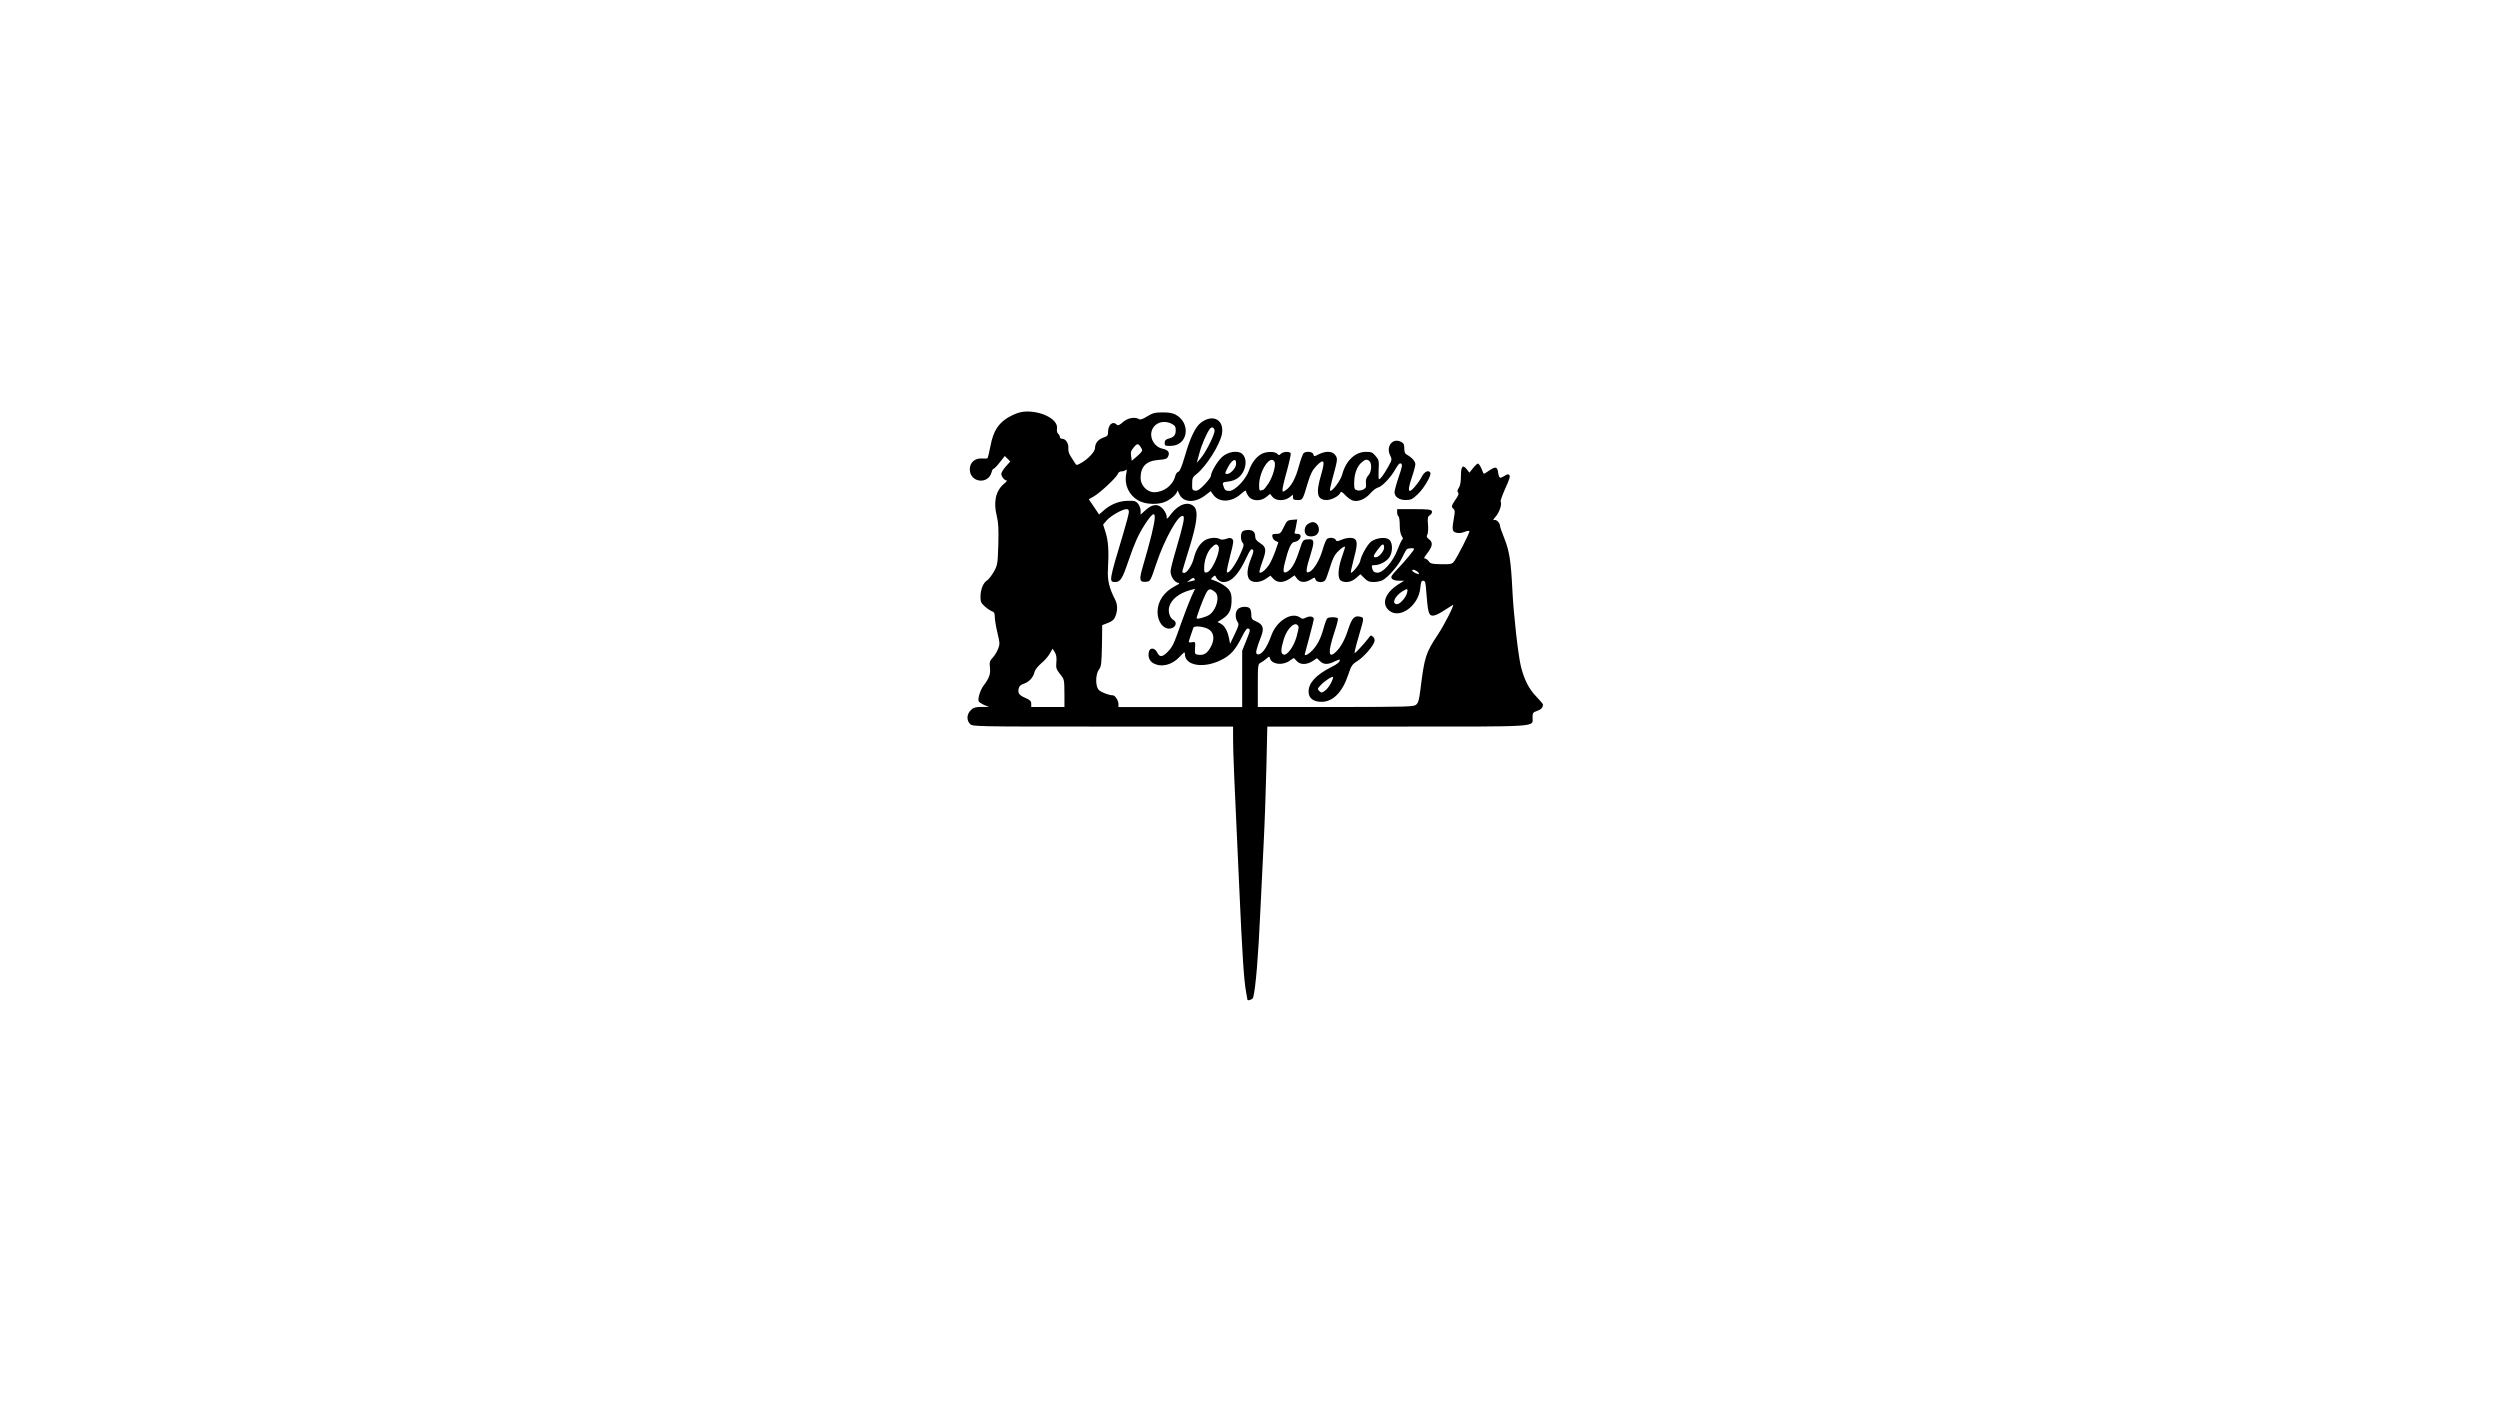 <?xml version="1.0" encoding="UTF-8" standalone="yes"?>
<svg version="1.0" xmlns="http://www.w3.org/2000/svg" width="1920" height="1080" viewBox="0 0 1920 1080" preserveAspectRatio="xMidYMid meet">
  <g transform="translate(0,1080) scale(0.1,-0.1)" fill="#000000" stroke="none">
    <path d="M7785 7616 c-108 -50 -155 -114 -179 -245 -9 -47 -19 -87 -22 -90 -2
-3 -22 -4 -43 -2 -54 3 -93 -31 -93 -83 0 -103 143 -121 168 -21 3 14 10 25
15 25 5 0 26 22 47 49 l39 49 21 -21 21 -21 -34 -38 c-19 -21 -35 -47 -35 -57
0 -21 25 -51 41 -51 6 0 -3 -12 -21 -26 -63 -54 -82 -138 -55 -246 13 -53 15
-99 12 -222 -5 -150 -6 -156 -35 -208 -17 -29 -40 -59 -52 -66 -29 -17 -50
-71 -50 -126 0 -38 5 -48 34 -74 19 -17 44 -33 55 -37 16 -5 21 -15 21 -43 0
-20 9 -75 20 -121 19 -80 20 -87 5 -125 -9 -23 -28 -53 -42 -68 -22 -23 -25
-33 -20 -75 5 -50 -5 -80 -49 -138 -25 -33 -46 -99 -38 -120 3 -7 22 -20 42
-29 l37 -15 -58 0 c-48 -1 -62 -5 -82 -26 -31 -30 -33 -77 -5 -105 20 -20 33
-20 1020 -20 l1000 0 0 -92 c0 -102 8 -300 46 -1113 25 -556 37 -740 54 -834
6 -30 10 -56 10 -58 0 -12 40 1 44 15 19 66 40 315 56 677 6 127 17 356 25
510 8 154 17 418 21 588 l7 307 996 0 c1115 0 1041 -5 1041 70 0 35 3 39 34
50 31 10 46 26 46 50 0 4 -22 30 -49 58 -57 58 -94 129 -120 232 -21 84 -57
400 -66 590 -11 222 -23 297 -60 391 -19 47 -35 93 -35 100 -1 25 -28 52 -46
45 -10 -4 -5 7 14 28 28 32 49 96 37 115 -3 5 14 51 36 101 31 66 39 94 31
102 -8 8 -18 7 -36 -6 -37 -23 -43 -21 -50 24 -7 47 -19 50 -71 15 -20 -15
-39 -25 -40 -23 -2 2 -10 20 -18 41 -9 20 -21 37 -26 37 -6 0 -23 -16 -38 -35
l-28 -35 -21 27 c-30 38 -44 22 -44 -53 0 -43 -5 -73 -16 -90 -12 -18 -14 -28
-6 -36 8 -8 3 -23 -19 -54 -33 -48 -35 -57 -15 -73 10 -9 11 -22 3 -63 -17
-97 -15 -110 17 -119 19 -5 41 -3 62 6 19 8 36 10 39 6 5 -9 -93 -200 -120
-236 -14 -17 -27 -19 -96 -18 -70 1 -83 4 -96 22 -8 12 -21 21 -29 21 -11 0
-6 11 15 38 43 54 48 85 18 109 -20 15 -23 23 -15 37 6 11 8 45 5 77 -4 52 -3
61 15 73 13 9 18 21 15 30 -5 13 -28 16 -137 16 l-130 0 0 -24 c0 -14 5 -28
10 -31 6 -3 10 -34 10 -68 0 -40 6 -70 16 -85 8 -12 11 -22 7 -22 -5 0 -22
-35 -38 -77 -37 -99 -116 -187 -161 -181 -20 2 -30 10 -35 31 -6 24 -5 27 17
27 40 0 89 26 113 58 28 40 29 112 1 137 -25 23 -96 16 -138 -13 -29 -21 -77
-105 -86 -152 -5 -25 -63 -96 -71 -88 -3 2 7 46 20 97 28 103 31 141 13 159
-16 16 -61 15 -105 -3 -33 -14 -38 -14 -45 0 -10 16 -45 20 -66 7 -7 -5 -22
-42 -34 -83 -21 -76 -65 -151 -98 -169 -36 -19 -34 6 10 148 27 89 23 104 -27
100 -36 -3 -37 -3 -63 -83 -29 -90 -58 -144 -90 -163 -33 -20 -39 -6 -25 56
29 119 50 167 76 170 47 6 68 62 23 62 -20 0 -25 4 -20 16 3 9 9 34 12 56 l7
39 -39 -3 c-36 -3 -41 -7 -64 -55 -23 -48 -28 -53 -58 -53 -29 0 -33 -3 -30
-22 2 -13 13 -27 24 -32 l22 -10 -24 -70 c-14 -39 -36 -88 -51 -109 -27 -38
-60 -63 -70 -53 -3 3 6 39 21 80 34 92 32 114 -16 145 -28 18 -38 31 -38 51 0
34 -17 50 -55 50 -17 0 -36 -5 -43 -12 -16 -16 -15 -68 2 -87 12 -14 9 -27
-24 -98 -40 -86 -92 -151 -98 -123 -1 8 11 66 27 127 26 98 27 114 14 124 -11
10 -22 10 -45 1 -20 -7 -37 -8 -49 -2 -28 16 -81 11 -115 -9 -39 -24 -69 -72
-85 -136 -14 -56 -52 -115 -75 -115 -7 0 -14 4 -14 9 0 6 23 83 51 173 62 197
74 293 40 327 -44 44 -118 20 -176 -55 -32 -43 -35 -45 -35 -21 0 14 -12 39
-26 56 -37 44 -81 43 -134 -5 l-40 -36 0 30 c0 16 -9 40 -19 53 -17 21 -28 24
-78 23 -68 -1 -133 -27 -185 -73 l-37 -32 -39 58 -40 59 39 22 c50 29 176 147
184 173 4 11 15 19 29 19 12 0 27 5 33 11 8 8 8 -2 2 -33 -16 -86 26 -169 104
-207 52 -25 141 -28 195 -5 44 18 92 61 93 83 0 9 7 -1 15 -21 29 -68 118 -74
199 -13 l43 33 21 -29 c45 -61 140 -57 212 8 25 23 39 30 39 21 0 -9 9 -27 21
-42 28 -36 95 -37 135 -2 l28 23 19 -23 c25 -32 92 -33 131 -3 l26 20 0 -20
c0 -17 6 -21 35 -21 40 0 39 -2 79 132 21 69 35 97 66 130 59 61 69 43 36 -69
-42 -143 -31 -193 44 -193 36 0 95 31 104 56 5 12 13 8 39 -20 18 -19 45 -38
60 -41 40 -10 93 12 130 55 18 21 44 41 58 45 34 8 99 77 136 142 22 39 33 49
43 43 12 -7 9 -25 -18 -103 -18 -53 -32 -105 -32 -116 0 -36 35 -61 85 -61 40
0 52 5 93 44 48 45 108 148 97 166 -14 23 -45 9 -65 -30 -22 -44 -77 -110 -91
-110 -15 0 -10 33 16 110 14 40 25 83 25 95 0 22 -28 53 -65 73 -15 8 -20 21
-20 49 0 31 -5 40 -27 51 -62 30 -114 -35 -83 -102 17 -35 17 -36 -15 -93 -33
-59 -58 -93 -69 -93 -4 0 -5 33 -3 73 4 67 2 76 -23 105 -23 28 -33 32 -74 32
-83 0 -155 -68 -183 -175 -12 -46 -80 -136 -93 -123 -3 2 4 38 15 79 44 162
45 165 26 193 -20 32 -74 35 -128 7 -35 -18 -37 -18 -41 0 -5 20 -50 26 -73
11 -7 -4 -24 -49 -38 -101 -26 -97 -60 -158 -102 -186 -23 -15 -24 -14 -24 7
0 13 15 77 34 143 18 66 31 126 29 133 -7 17 -58 15 -76 -3 -13 -13 -16 -13
-27 0 -16 19 -83 19 -119 0 -41 -21 -78 -69 -98 -127 -25 -71 -109 -158 -152
-158 -25 0 -34 6 -41 26 -15 39 -13 41 34 46 58 7 100 38 121 90 19 49 14 97
-15 123 -33 29 -112 16 -156 -26 -37 -35 -84 -116 -84 -144 0 -8 -22 -38 -49
-66 -36 -38 -55 -50 -72 -47 -22 3 -24 8 -23 52 0 44 4 53 33 75 74 57 182
228 196 310 18 108 -70 155 -162 85 -42 -32 -83 -117 -123 -257 -24 -81 -39
-117 -50 -120 -10 -2 -20 -17 -24 -33 -18 -71 -87 -124 -162 -124 -54 0 -104
53 -104 109 0 88 43 131 135 139 57 4 68 8 77 28 14 30 -1 49 -42 58 -59 11
-100 75 -86 132 17 66 90 93 156 59 24 -13 30 -22 30 -49 0 -37 -14 -54 -57
-65 -21 -6 -28 -14 -28 -32 0 -22 4 -24 47 -23 133 1 158 176 35 241 -21 11
-55 17 -100 16 -57 0 -74 -5 -116 -30 -32 -21 -53 -28 -62 -22 -32 20 -88 10
-124 -22 -27 -24 -39 -29 -48 -20 -31 31 -67 0 -67 -58 0 -25 -5 -31 -35 -41
-41 -14 -65 -44 -65 -81 0 -29 -58 -89 -115 -119 -26 -14 -29 -13 -39 4 -6 10
-21 33 -33 52 -13 19 -20 44 -18 61 4 35 -19 73 -45 73 -11 0 -20 6 -20 14 0
7 -6 19 -13 25 -8 6 -12 23 -9 41 9 65 -105 130 -230 130 -34 0 -70 -8 -103
-24z m1543 -122 c4 -26 -68 -170 -107 -214 l-30 -35 20 73 c18 69 58 160 82
190 13 17 31 10 35 -14z m-558 -144 c6 -11 -4 -25 -35 -52 l-43 -37 -5 36 c-5
30 -1 42 21 68 28 34 36 32 62 -15z m723 -116 c-2 -30 -43 -74 -69 -74 -18 0
-18 4 2 43 35 70 71 86 67 31z m295 20 c14 -24 -14 -120 -49 -171 -17 -24 -32
-43 -34 -43 -2 0 -10 -3 -19 -6 -13 -5 -16 2 -16 40 0 108 86 238 118 180z
m730 4 c20 -20 15 -85 -9 -109 -12 -12 -20 -32 -19 -47 1 -15 2 -32 1 -39 -2
-19 -40 -35 -67 -29 -21 6 -24 12 -24 54 0 67 18 121 50 154 31 30 49 35 68
16z m-1848 -390 c0 -12 -20 -88 -44 -168 -108 -359 -110 -370 -63 -370 41 0
56 22 102 158 46 135 76 203 123 277 110 172 108 93 -9 -309 -33 -111 -29
-129 25 -124 30 3 32 6 76 138 65 194 174 387 207 367 13 -8 2 -63 -56 -261
-23 -76 -41 -150 -41 -163 0 -36 26 -80 52 -87 21 -6 20 -8 -17 -27 -86 -45
-134 -116 -135 -197 0 -88 58 -150 115 -124 30 14 33 47 6 61 -27 15 -42 64
-31 102 17 57 75 103 161 127 l37 10 -30 -65 c-16 -36 -51 -127 -78 -203 -57
-162 -63 -175 -103 -217 -38 -40 -62 -42 -79 -5 -18 37 -55 42 -64 8 -10 -40
4 -74 36 -91 62 -32 141 -12 199 50 36 39 41 42 41 22 0 -89 142 -113 276 -47
74 36 111 77 161 177 24 49 40 70 49 66 19 -7 18 -11 -16 -96 l-30 -75 0 -216
0 -216 -475 0 -475 0 0 23 c0 26 -26 67 -43 67 -30 0 -90 23 -108 41 -27 27
-27 119 1 157 18 24 20 45 23 184 l2 157 44 17 c32 12 47 25 57 50 18 44 18
92 -2 129 -45 88 -60 149 -55 230 8 140 3 218 -17 283 l-20 63 29 34 c31 35
120 85 151 85 12 0 18 -7 18 -22z m688 -264 c18 -33 -46 -183 -84 -198 -23 -9
-27 -2 -26 36 1 55 23 117 52 148 32 34 45 37 58 14z m1272 -9 c0 -29 -40 -75
-65 -75 -22 0 -19 12 15 58 35 48 50 53 50 17z m-300 2 c0 -2 -11 -37 -25 -77
-31 -91 -33 -165 -6 -180 36 -19 79 -11 115 20 l34 30 30 -30 c24 -24 39 -30
72 -30 22 0 53 6 68 14 44 23 125 117 152 176 14 30 29 58 35 62 12 9 55 11
55 2 0 -10 -71 -96 -129 -156 -46 -49 -52 -59 -41 -72 7 -10 29 -16 53 -16
l41 0 -45 -28 c-101 -65 -131 -147 -73 -199 81 -73 230 34 242 172 4 44 8 55
22 55 16 0 19 -13 24 -87 12 -154 18 -178 46 -181 16 -2 47 11 85 36 33 21 66
42 73 46 17 10 -65 -154 -116 -229 -93 -141 -102 -170 -133 -420 -10 -79 -16
-103 -33 -117 -19 -16 -64 -17 -618 -18 l-598 0 0 165 c0 160 1 165 23 176 12
6 32 20 44 31 21 19 21 19 27 0 14 -44 95 -55 148 -18 l35 23 21 -23 c27 -31
78 -31 123 -1 l33 22 23 -22 c27 -28 62 -29 113 -3 22 11 40 17 40 13 0 -17
-17 -32 -65 -56 -118 -60 -175 -121 -175 -189 0 -50 36 -78 100 -78 87 0 160
74 204 207 24 71 30 81 72 107 47 30 118 110 129 147 5 14 1 27 -10 38 -16 15
-18 14 -38 -14 -12 -16 -41 -50 -65 -75 -42 -44 -42 -45 -36 -15 3 17 19 75
35 129 35 119 35 122 8 129 -46 12 -65 -7 -94 -94 -29 -89 -58 -140 -98 -178
-57 -52 -59 2 -7 159 17 50 28 95 25 100 -7 12 -65 13 -81 2 -5 -4 -18 -37
-28 -74 -22 -81 -48 -132 -89 -175 -25 -27 -57 -43 -57 -30 0 2 16 61 35 131
19 71 35 134 35 141 0 21 -30 26 -60 12 -23 -12 -30 -12 -45 0 -65 47 -181
-25 -221 -137 -36 -100 -78 -156 -109 -144 -15 6 -8 35 30 135 25 63 15 93
-35 115 -36 16 -40 21 -40 54 0 20 -5 41 -12 48 -17 17 -68 15 -90 -5 -22 -19
-24 -70 -4 -99 13 -18 10 -28 -21 -94 l-36 -75 -8 42 c-11 57 -33 96 -63 113
l-26 13 28 17 c58 36 76 66 80 133 2 48 -1 69 -16 92 -17 28 -75 64 -126 80
-19 6 -19 6 -2 23 14 13 20 14 23 4 9 -24 35 -42 59 -42 63 0 116 58 178 190
24 52 35 67 45 60 11 -6 9 -20 -13 -74 -30 -76 -33 -131 -9 -158 23 -26 81
-23 124 6 l36 25 23 -25 c31 -32 76 -31 124 1 l38 26 20 -26 c24 -30 61 -32
105 -6 31 19 31 19 36 0 6 -22 58 -27 74 -6 6 6 22 51 37 99 20 66 35 97 62
123 29 30 54 44 54 32z m565 -197 c8 -13 2 -13 -29 1 -14 7 -23 16 -20 20 6
10 39 -5 49 -21z m-1718 -56 c-1 -1 -15 -4 -31 -8 l-30 -7 25 19 c16 14 26 17
31 9 4 -6 6 -12 5 -13z m156 -92 c37 -32 11 -133 -44 -173 -26 -18 -99 -38
-99 -27 0 14 50 149 69 185 22 45 36 47 74 15z m1473 -6 c-8 -34 -54 -86 -76
-86 -46 0 -19 63 44 101 35 21 41 19 32 -15z m-833 -259 c2 -7 -5 -42 -16 -80
-23 -77 -73 -144 -100 -134 -22 8 -21 41 3 120 28 89 94 144 113 94z m-684
-24 c37 -28 40 -81 6 -138 -26 -45 -52 -60 -96 -53 -22 3 -24 7 -21 52 3 47 3
48 -22 44 -14 -3 -26 -2 -26 2 0 6 16 56 35 109 7 19 90 9 124 -16z m-1176
-249 c-4 -43 -1 -53 26 -88 36 -45 35 -41 36 -163 l0 -93 -127 0 -128 0 0 25
c0 21 -9 29 -45 45 -49 21 -60 37 -51 74 4 17 17 28 41 36 39 13 71 48 80 89
3 15 25 43 50 65 25 20 55 54 67 76 l22 38 17 -27 c12 -19 15 -42 12 -77z
m2107 -163 c-11 -22 -32 -48 -46 -57 -23 -16 -26 -16 -42 -1 -15 15 -14 19 9
43 30 33 93 74 97 64 2 -5 -6 -27 -18 -49z"/>
    <path d="M10042 6774 c-24 -17 -30 -62 -10 -82 17 -17 64 -15 82 4 32 31 10
94 -32 94 -10 0 -28 -7 -40 -16z"/>
  </g>
</svg>